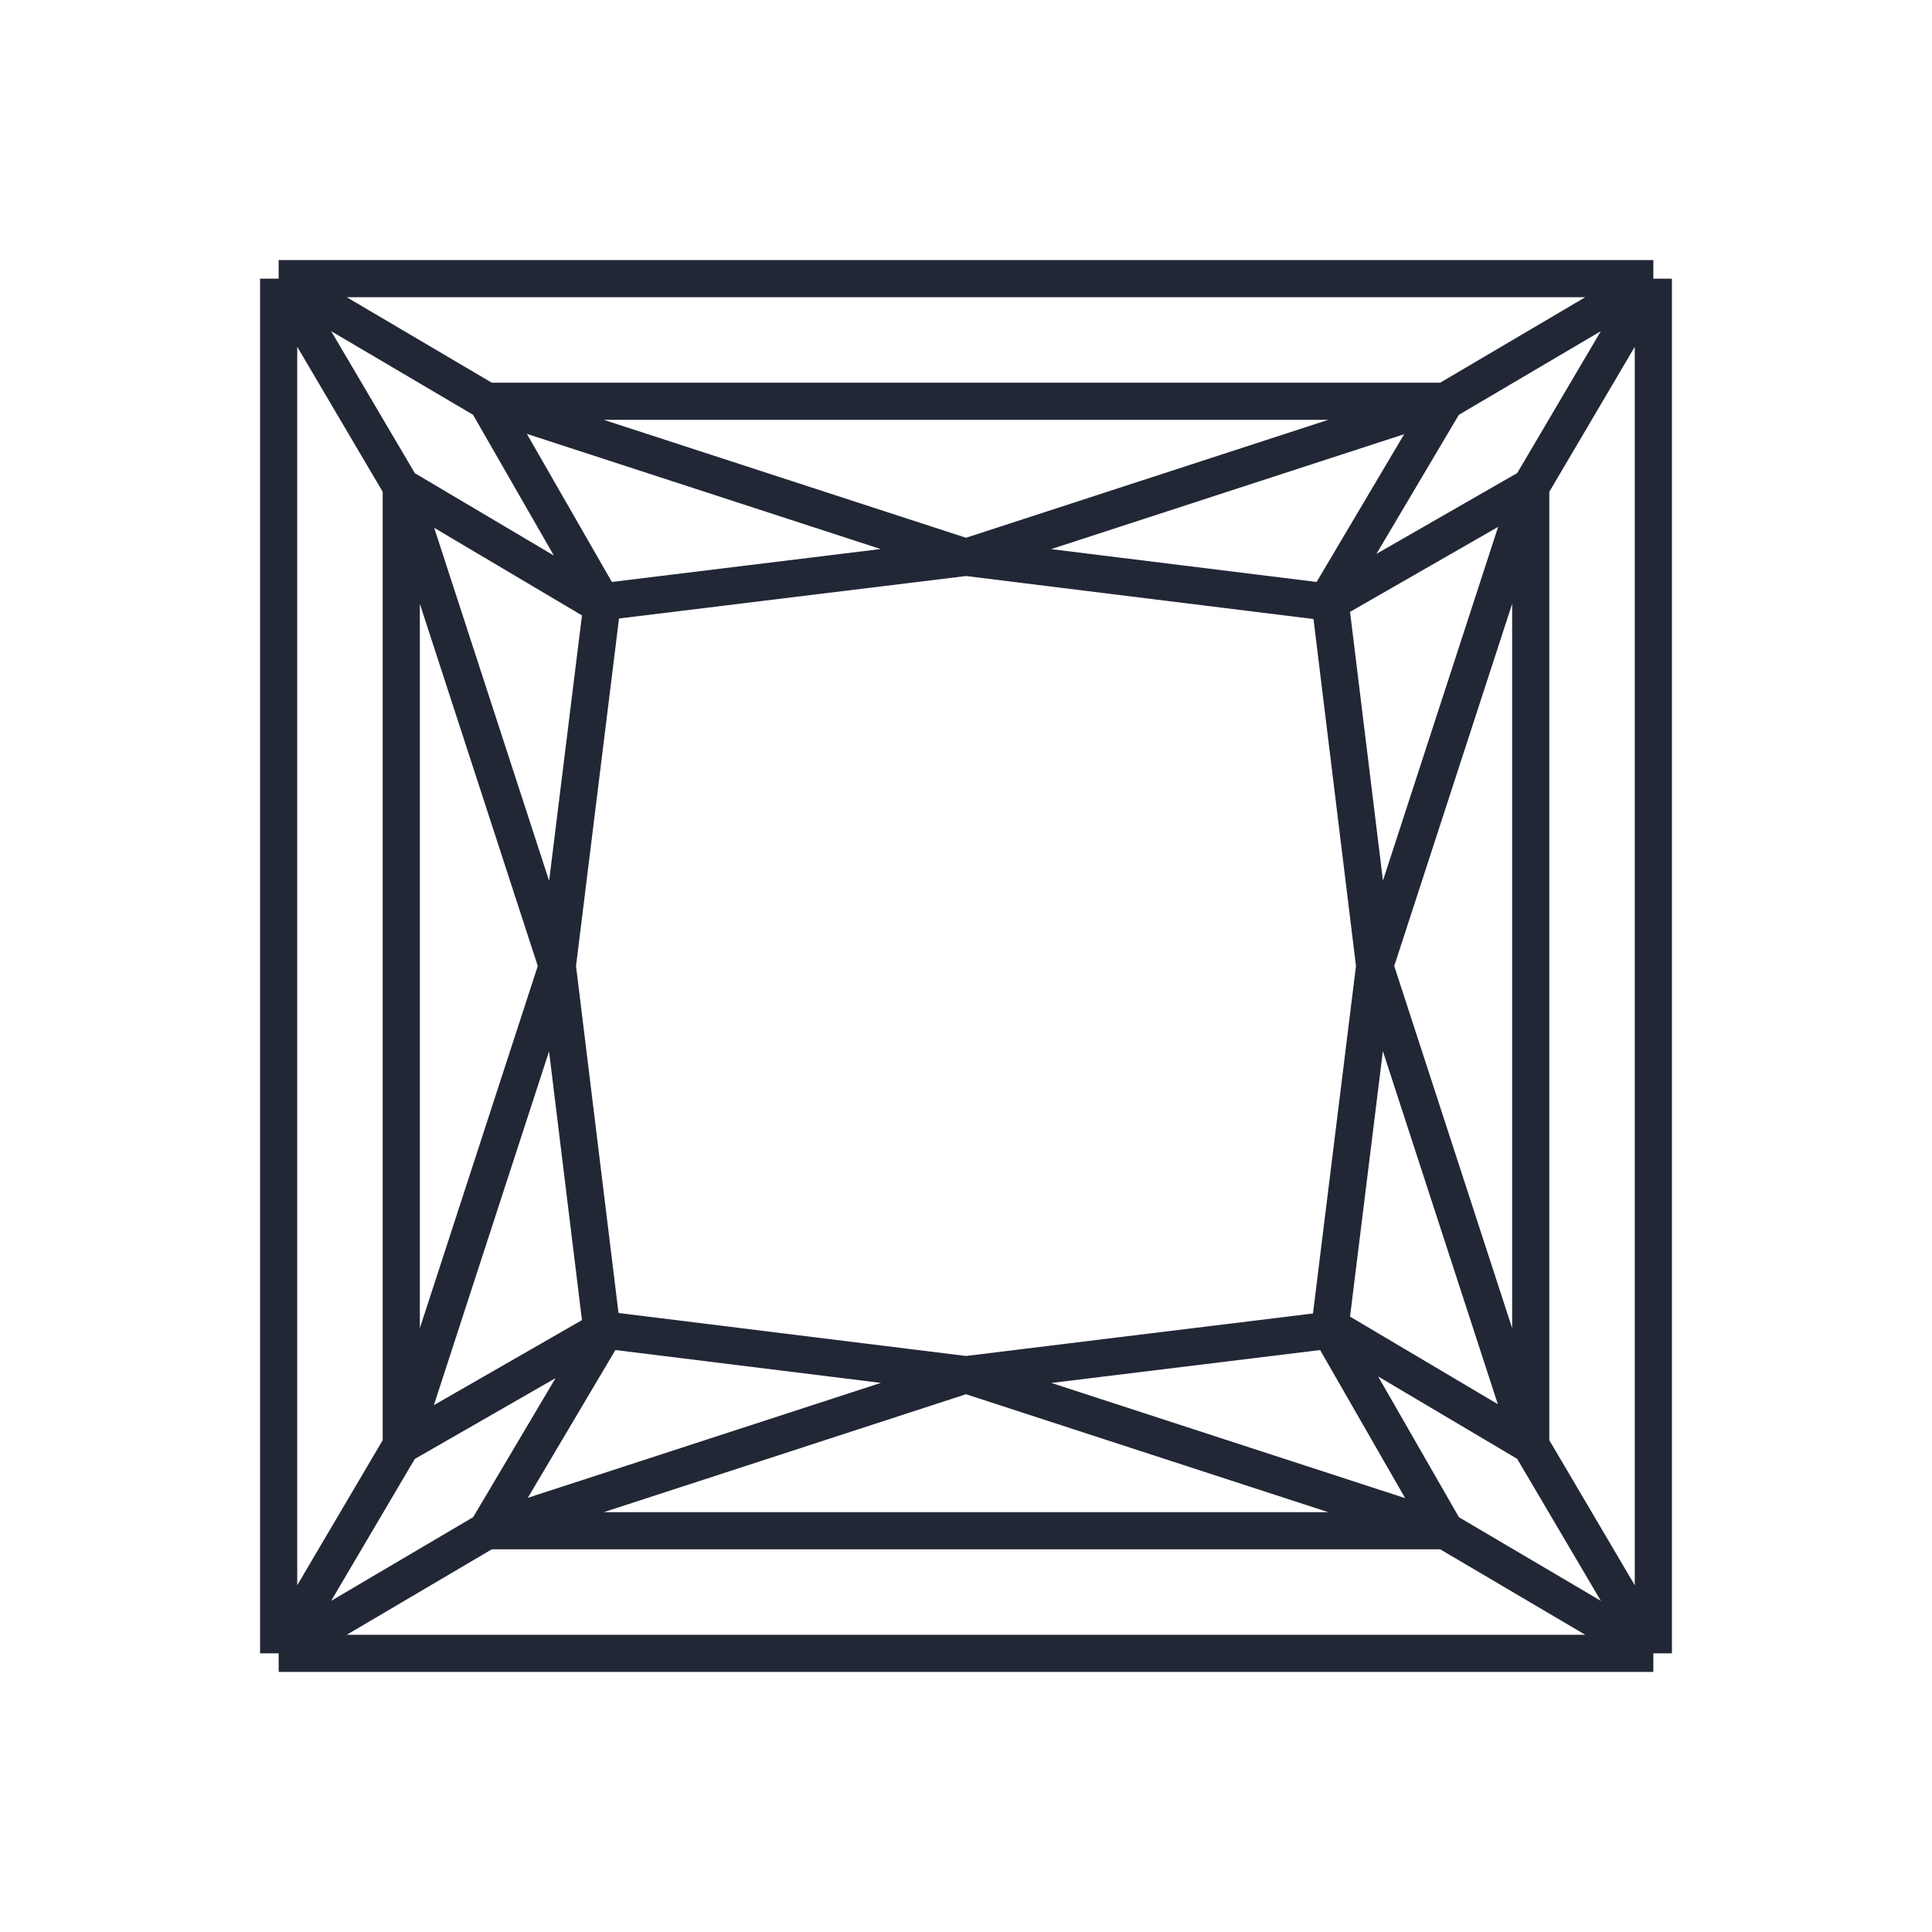 <svg width="52" height="52" viewBox="0 0 52 52" fill="none" xmlns="http://www.w3.org/2000/svg">
<path d="M7.5 7.5H44.5M7.5 7.5V44.5M7.5 7.5L13.1 10.8M7.5 7.5L10.8 13.1M44.5 7.5V44.5M44.5 7.5L41.2 13.1M44.5 7.5L38.9 10.8M44.5 44.5H7.5M44.5 44.5L41.2 38.9M44.5 44.5L38.9 41.2M7.5 44.5L13.1 41.2M7.5 44.5L10.8 38.9M41.2 38.9L37 26M41.2 38.9L35.8 35.7L37 26M41.2 38.9V13.1M37 26L41.2 13.1M37 26L35.8 16.2L41.2 13.1M38.9 10.8L26 15M38.9 10.8L35.7 16.2L26 15M38.9 10.8L13.1 10.8M26 15L13.1 10.8M26 15L16.2 16.2L13.1 10.8M13.1 41.2L26 37M13.1 41.2L16.3 35.8L26 37M13.1 41.2H38.9M26 37L38.9 41.2M26 37L35.8 35.8L38.9 41.2M10.8 13.1L15 26M10.8 13.1L16.2 16.3L15 26M10.8 13.1L10.8 38.9M15 26L10.8 38.9M15 26L16.2 35.8L10.8 38.9" stroke="#222736" stroke-linejoin="round"/>
</svg>

